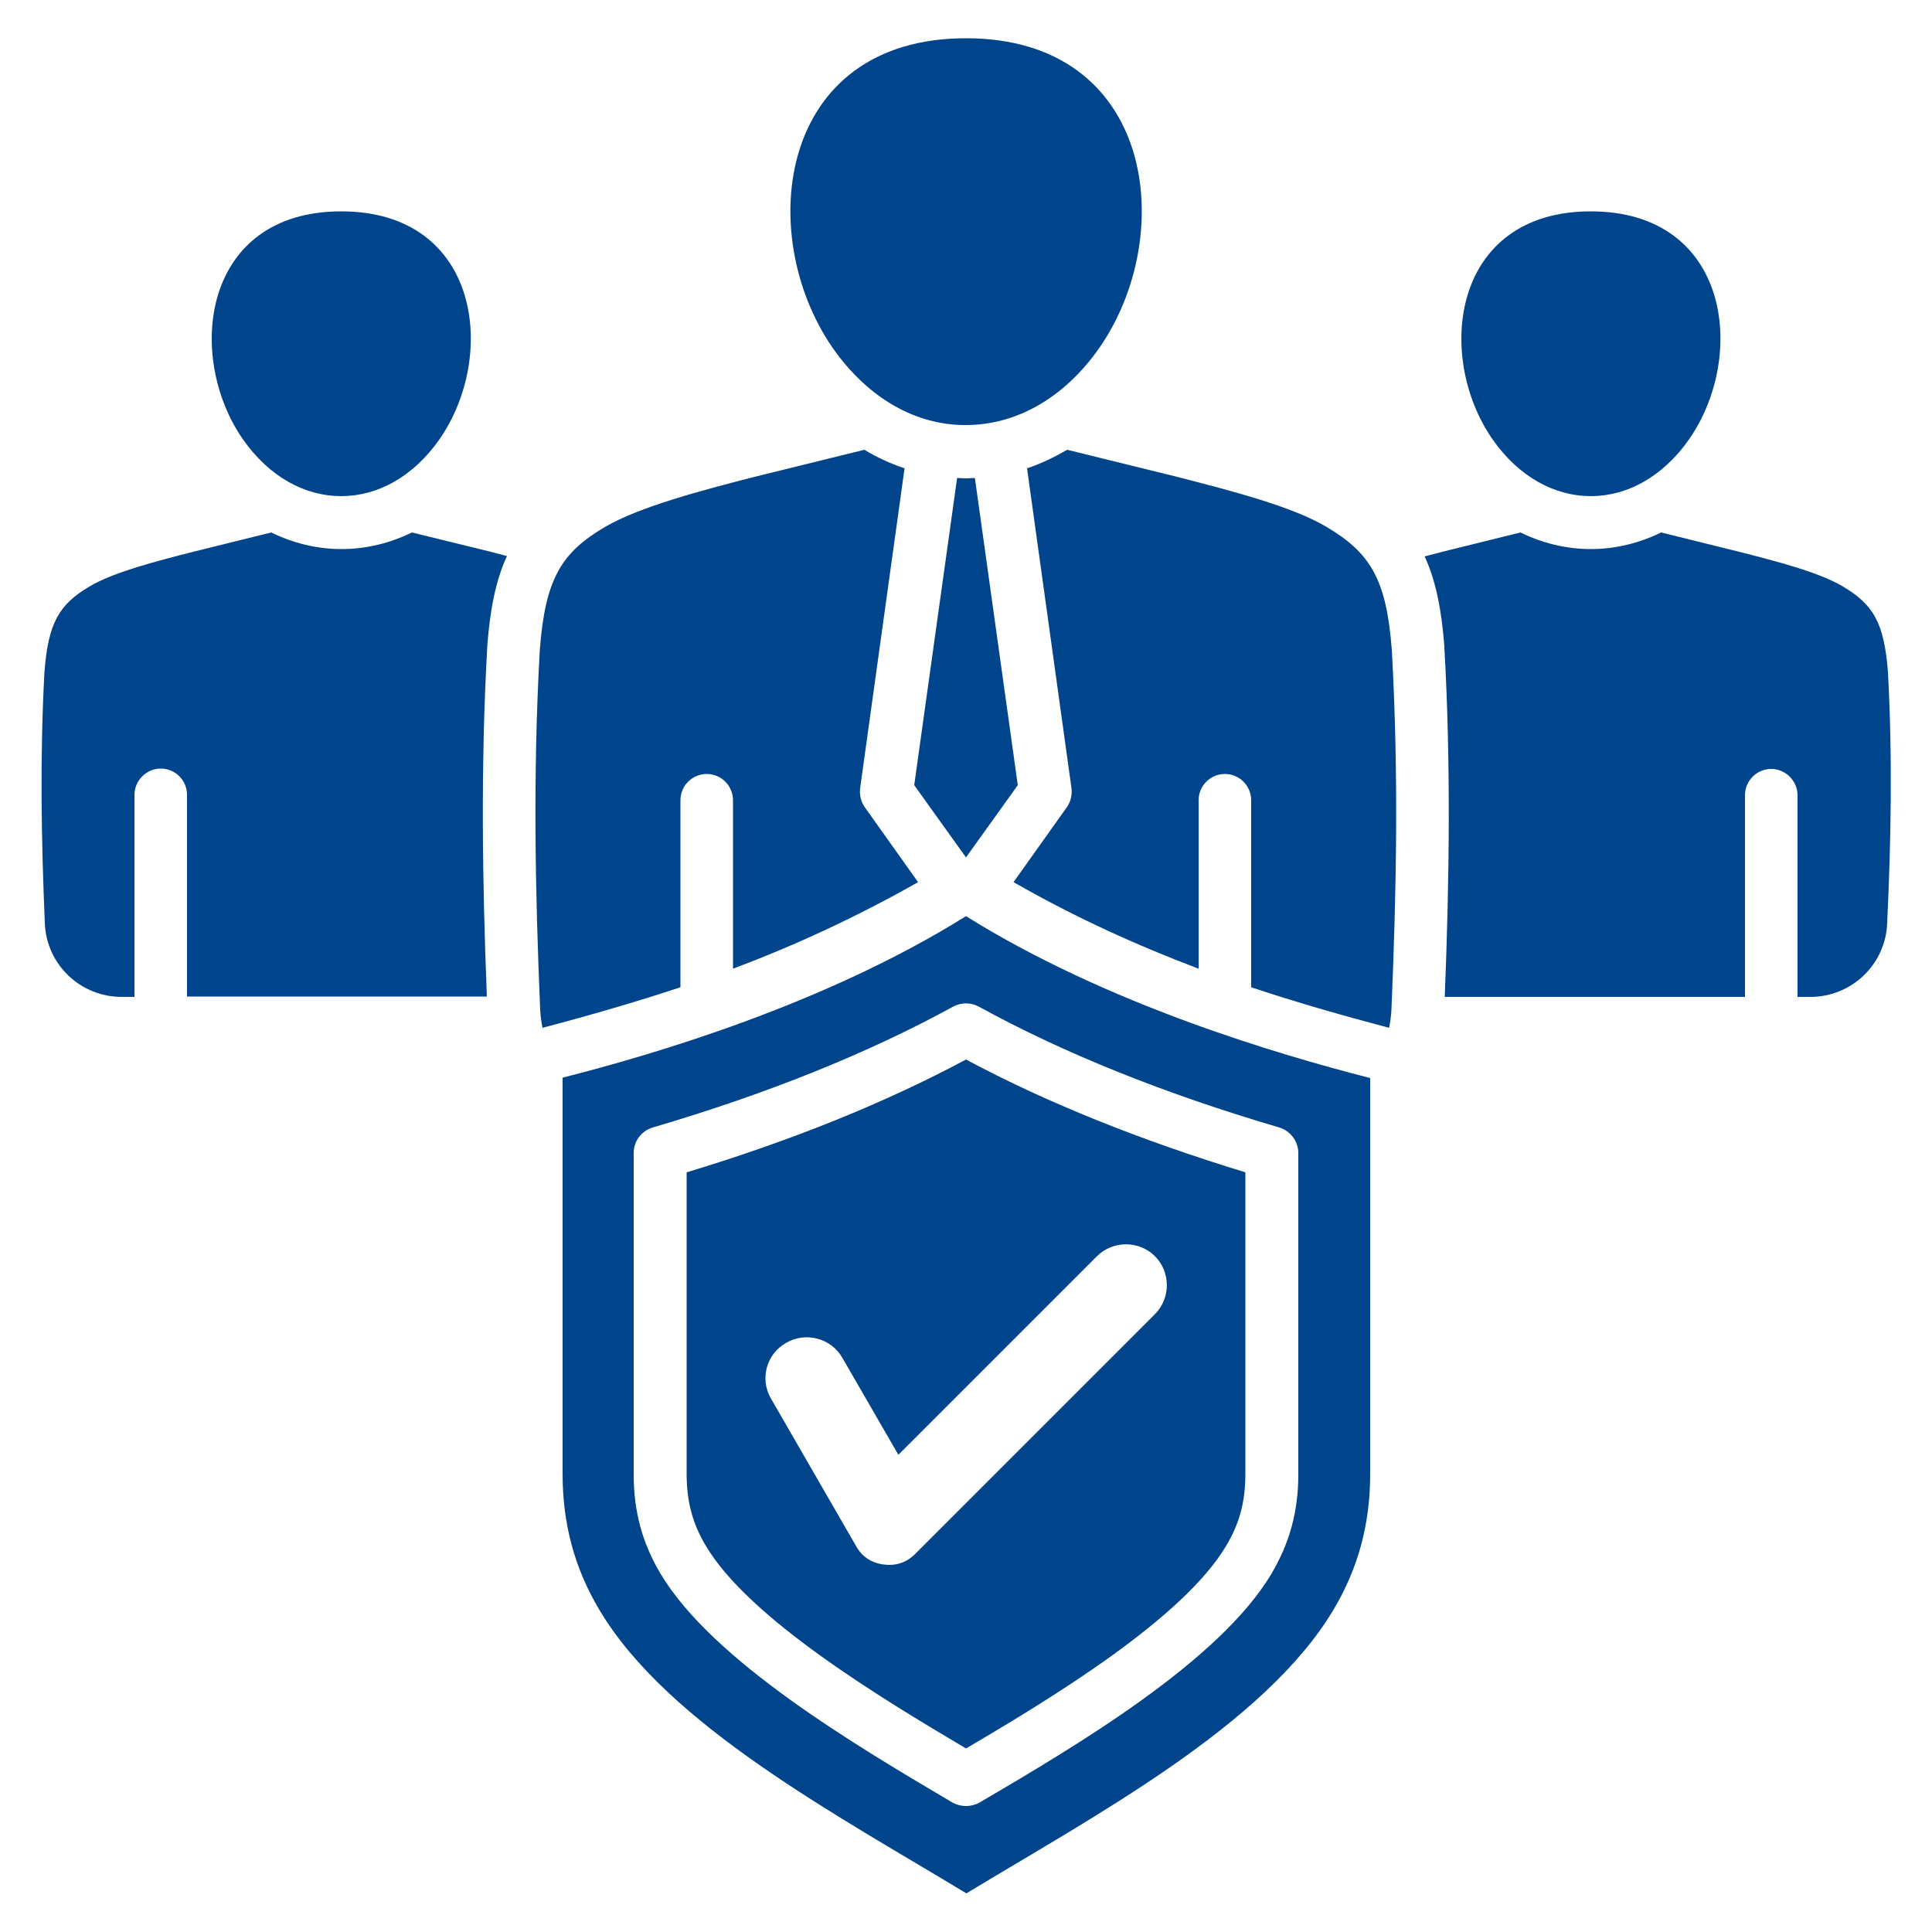 <?xml version="1.0" encoding="utf-8"?>
<!-- Generator: Adobe Illustrator 28.3.0, SVG Export Plug-In . SVG Version: 6.00 Build 0)  -->
<svg version="1.1" id="Layer_1" xmlns="http://www.w3.org/2000/svg" xmlns:xlink="http://www.w3.org/1999/xlink" x="0px" y="0px"
	 viewBox="0 0 500 500" style="enable-background:new 0 0 500 500;" xml:space="preserve">
<style type="text/css">
	.st0{fill:#00458C;}
	.st1{fill-rule:evenodd;clip-rule:evenodd;fill:#00458C;}
	.st2{fill-rule:evenodd;clip-rule:evenodd;}
</style>
<path class="st1" d="M126.6,142.7c1.5,0.4,3.1,0.8,4.6,1.2c-3,6.5-4.4,14.2-5.1,23.3l0,0.1l0,0.1c-1.7,30.2-1.3,60.3-0.1,90.5H48.4
	v-52.2c0-3.8-3.1-6.8-6.8-6.8s-6.8,3.1-6.8,6.8V258h-3.3c-10.7,0-19.5-8.4-19.9-19.1c-0.9-21.5-1.3-42.5-0.1-65
	c1-12.8,3.8-17.5,11.8-22.2c6.1-3.6,16.9-6.4,26.7-8.9l20.2-5c5.5,2.7,11.7,4.3,18.2,4.3s12.7-1.6,18.2-4.3L126.6,142.7L126.6,142.7
	z M411.7,128.4c9.3,0,18.6-4.9,25.5-14.8c15-21.7,10.4-58.9-25.5-58.9s-40.4,37.3-25.5,58.9C393.1,123.5,402.4,128.4,411.7,128.4z
	 M488.6,173.9c-1-12.8-3.8-17.5-11.8-22.2c-6.1-3.6-16.9-6.4-26.7-8.9l-20.2-5c-5.5,2.7-11.7,4.3-18.2,4.3s-12.7-1.6-18.2-4.3
	l-20.2,5c-1.5,0.4-3.1,0.8-4.6,1.2c3,6.5,4.4,14.2,5.1,23.3l0,0.1l0,0.1c1.7,30.2,1.3,60.3,0.1,90.5h77.7v-52.2
	c0-3.8,3.1-6.8,6.8-6.8s6.8,3.1,6.8,6.8V258h3.3c10.7,0,19.5-8.4,19.9-19.1C489.4,217.4,489.8,196.4,488.6,173.9L488.6,173.9z
	 M250,110c12.6,0,25.2-6.6,34.6-20.1c20.3-29.4,14.1-80-34.6-80s-54.8,50.6-34.6,80C224.8,103.4,237.4,110.1,250,110z M247.7,123.7
	l-11.1,79.5l13.4,18.7l13.4-18.7l-11.1-79.5c-0.8,0-1.5,0.1-2.3,0.1S248.5,123.7,247.7,123.7L247.7,123.7z M176.1,207.1
	c0-3.8,3.1-6.8,6.8-6.8c3.8,0,6.8,3.1,6.8,6.8v43.6c16.2-6.1,31.8-13.3,47.9-22.4l-13.8-19.4c-1-1.4-1.4-3.2-1.2-4.9l11.5-82.8
	c-3.6-1.2-7.1-2.8-10.4-4.8l-28.8,7.1c-14,3.6-29.4,7.7-38.2,12.8c-11.5,6.7-15.6,13.6-17,31.9c-1.8,32.3-1.2,62.3,0.1,93.2
	c0.1,1.6,0.3,3.1,0.6,4.6c12.5-3.3,24.2-6.7,35.7-10.5L176.1,207.1L176.1,207.1z M343.2,136.3c-8.8-5.2-24.2-9.2-38.2-12.8
	l-28.8-7.1c-3.3,1.9-6.8,3.6-10.4,4.8l11.5,82.8c0.2,1.7-0.2,3.5-1.2,4.9l-13.8,19.4c16.1,9.2,31.8,16.3,47.9,22.4v-43.6
	c0-3.8,3.1-6.8,6.8-6.8c3.8,0,6.8,3.1,6.8,6.8v48.4c11.4,3.8,23.2,7.2,35.7,10.5c0.3-1.5,0.5-3,0.6-4.6c1.3-30.9,1.9-60.9,0.1-93.2
	C358.8,149.9,354.7,143.1,343.2,136.3L343.2,136.3z M88.3,128.4c9.3,0,18.6-4.9,25.5-14.8c15-21.7,10.4-58.9-25.5-58.9
	s-40.4,37.3-25.5,58.9C69.7,123.5,79,128.4,88.3,128.4z M250,237.1c36.5,22.8,80.8,35.8,104.6,41.9v102.5c0,12.7-3,24.2-9.5,35.1
	c-17.8,29.9-62,53.4-95,73.4c-33-20-77.3-43.5-95-73.4c-6.5-10.9-9.5-22.4-9.5-35.1V278.9C169.2,272.9,213.5,259.9,250,237.1z
	 M246.7,260.5c-22.1,12.1-48.2,22.6-77.8,31.3c-2.9,0.9-4.9,3.5-4.9,6.6v83.2c0,9.5,2.2,17.7,6.9,25.6
	c13.5,22.7,50.9,44.7,75.6,59.3c1.1,0.6,2.3,0.9,3.5,0.9s2.4-0.3,3.5-0.9c24.7-14.5,62.1-36.5,75.6-59.3c4.7-8,6.9-16.1,6.9-25.6
	v-83.2c0-3-2-5.7-4.9-6.6c-29.6-8.7-55.8-19.2-77.8-31.3C251.2,259.4,248.8,259.4,246.7,260.5L246.7,260.5z M177.7,303.4
	c27.1-8.2,51.4-18,72.3-29.2c20.9,11.2,45.2,20.9,72.3,29.2v78.1c0,7.1-1.5,12.8-5,18.6c-11.1,18.7-45,39.3-67.3,52.4
	c-22.3-13.2-56.2-33.7-67.3-52.4c-3.5-5.8-5-11.6-5-18.6L177.7,303.4L177.7,303.4z M199.5,361.9l22.1,38.3c1.5,2.7,4,4.3,7.1,4.7
	c3.1,0.4,5.9-0.5,8.1-2.7l62.1-62.1c4.1-4.1,4.1-10.9,0-15c-4.1-4.1-10.9-4.1-15,0l-51.4,51.4l-14.5-25.1c-2.9-5.1-9.5-6.8-14.5-3.9
	C198.3,350.4,196.6,356.9,199.5,361.9L199.5,361.9z"/>
</svg>
